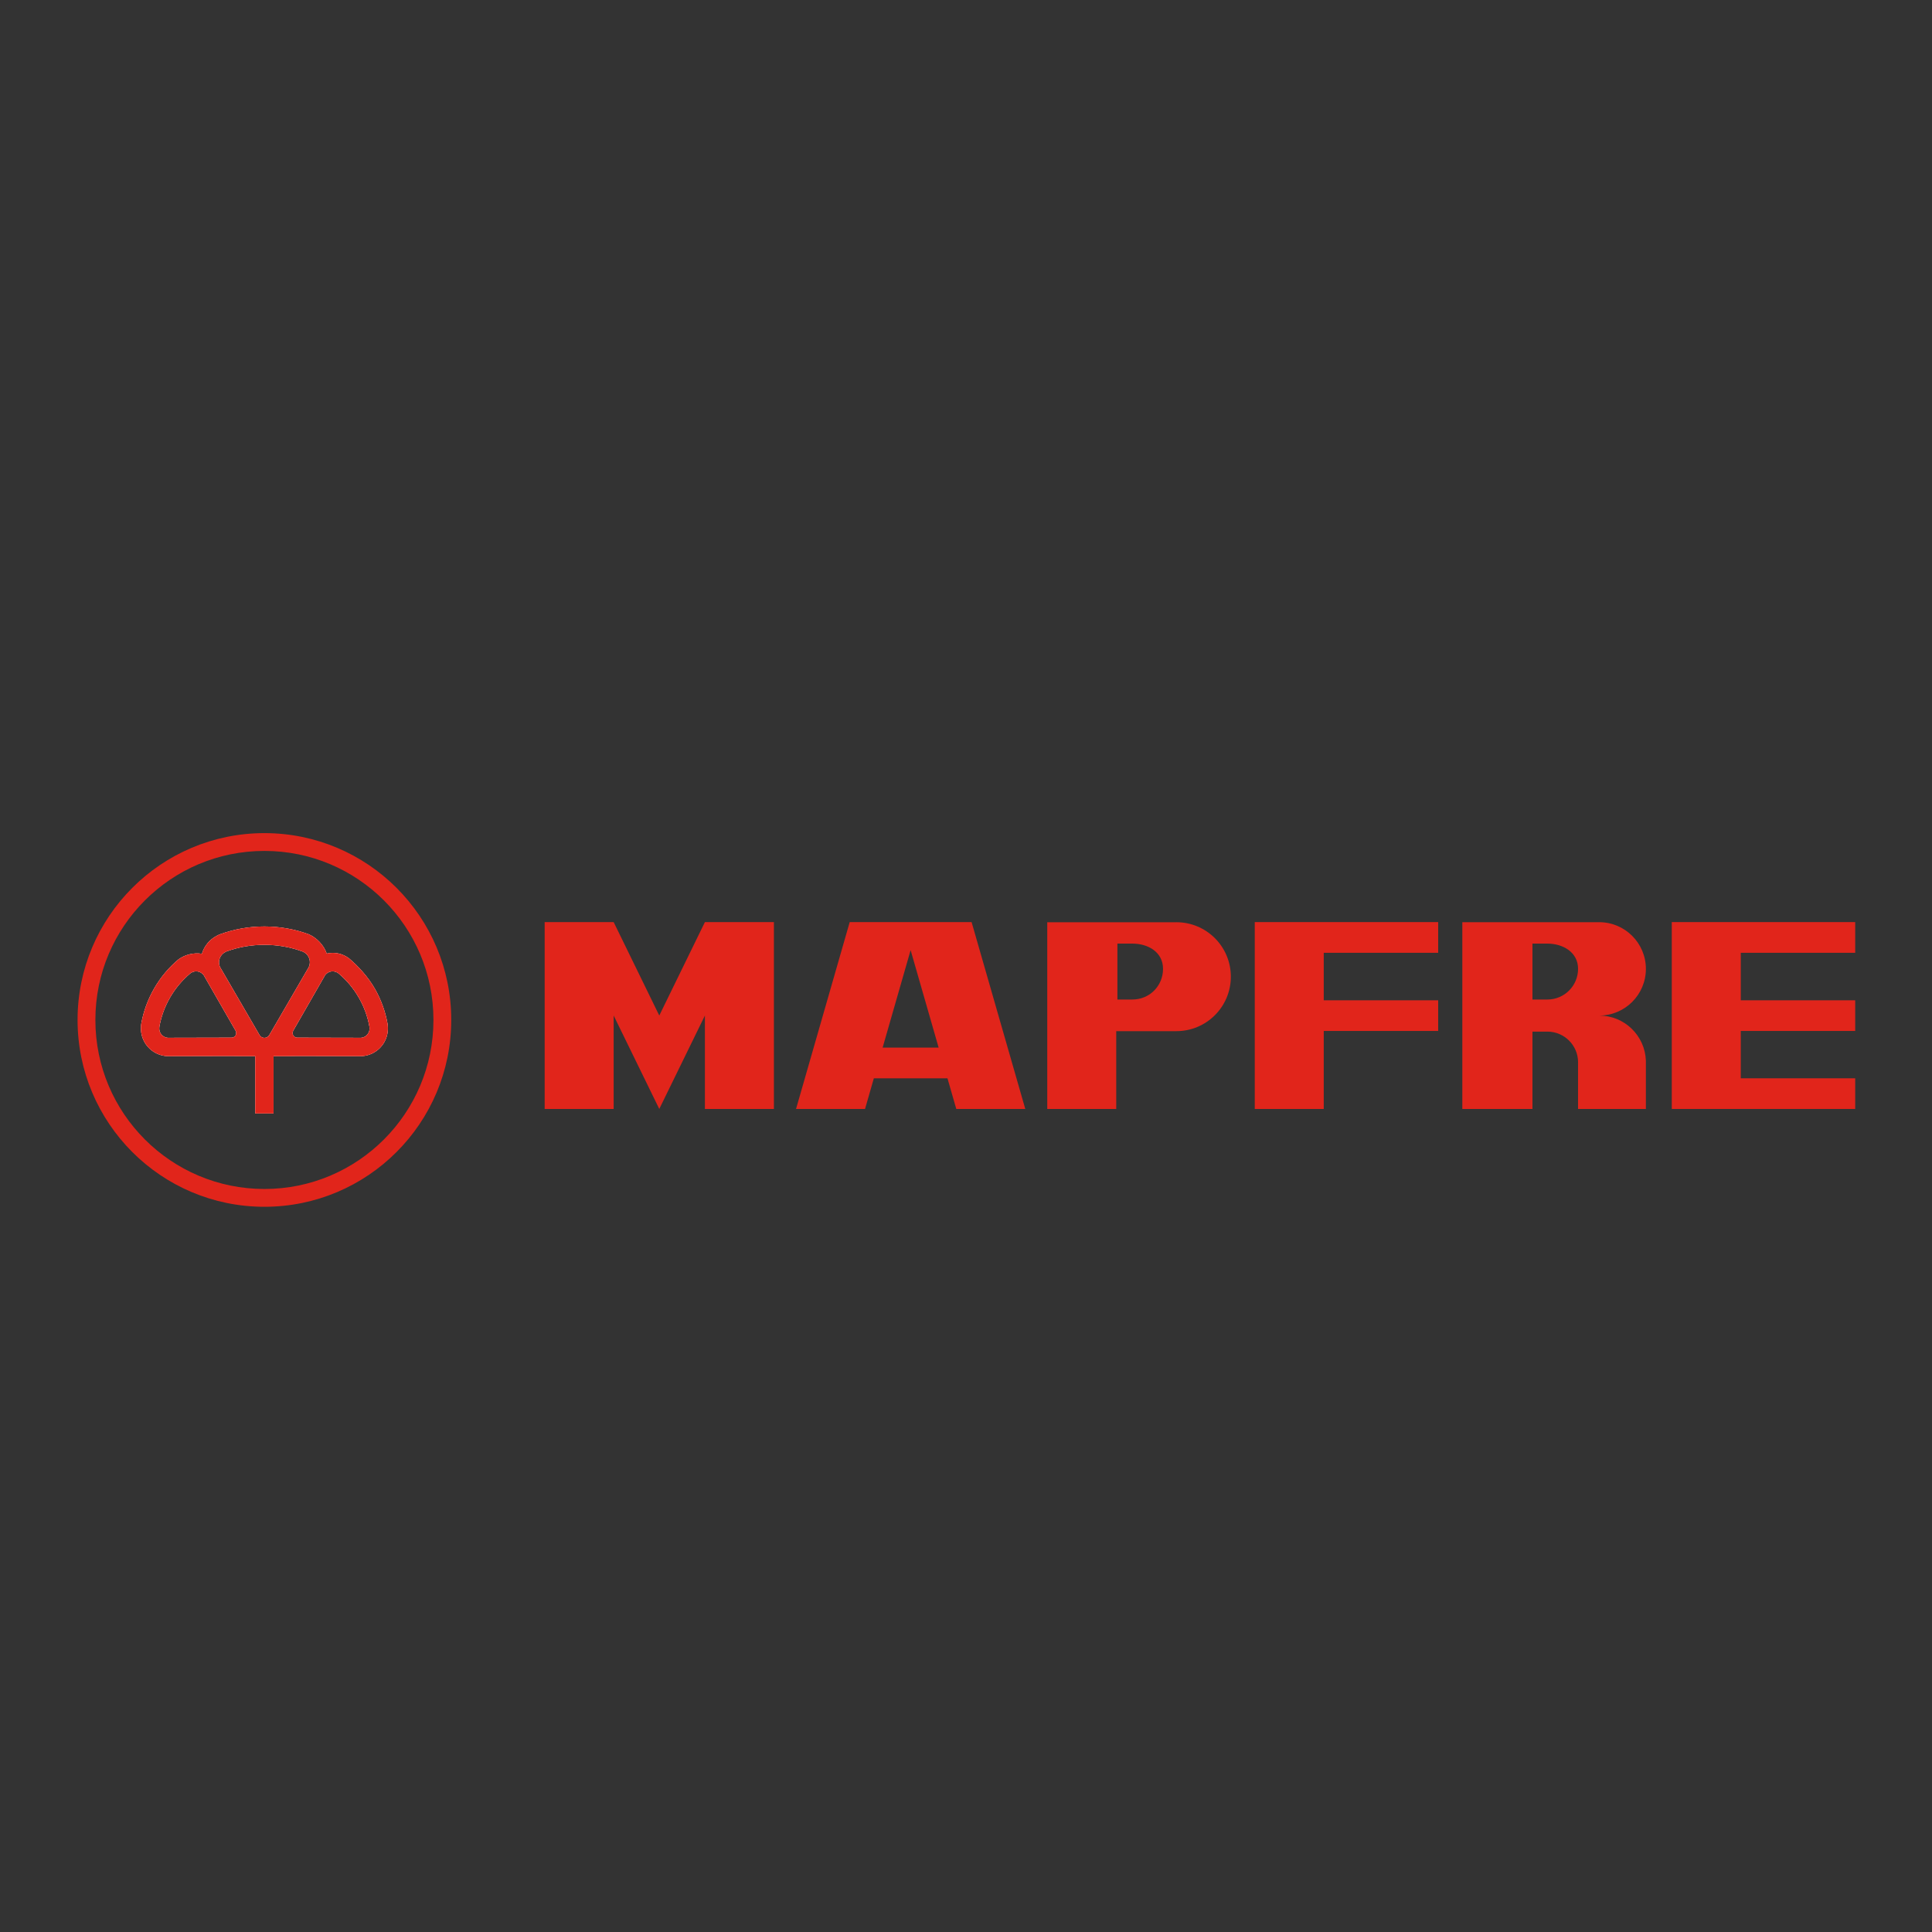 <?xml version="1.0" encoding="UTF-8"?>
<svg id="Capa_1" data-name="Capa 1" xmlns="http://www.w3.org/2000/svg" viewBox="0 0 1080 1080">
  <rect x="0" y="0" width="1080" height="1080" fill="#333333" stroke="none"/>
  <defs>
    <style>
      .cls-1 {
        fill: #fff;
      }

      .cls-1, .cls-2 {
        fill-rule: evenodd;
      }

      .cls-2 {
        fill: #e1251b;
      }
    </style>
  </defs>
  <path class="cls-2" d="M216.83,574.32c-.01-.82-.11-1.54-.21-2.11-1.21-6.77-3.58-13.44-7.21-19.72-3.64-6.3-9.01-12.31-14.31-16.75-3.56-2.71-8.08-3.68-12.46-2.68-1.67-4.83-5.64-8.87-10.09-10.81-7.74-2.82-16.07-4.34-24.74-4.34s-16.93,1.51-24.65,4.3c-.57,.21-1.27,.51-2.02,.93-3.96,2.07-6.99,5.67-8.27,10.04-4.59-.79-9.56,.52-13.12,3.14-5.3,4.45-9.91,9.87-13.54,16.17-3.62,6.28-6.02,12.95-7.23,19.72-.09,.57-.18,1.29-.18,2.11-.23,5.53,2.54,11.03,7.71,14.02,2.67,1.53,5.61,2.19,8.49,2.05l33.98-.09c2.42,.09,8.81,.1,13.71,.11v32.01h10.23v-32.01c4.91-.01,11.3-.02,13.7-.11l33.98,.09c2.88,.14,5.84-.52,8.5-2.05,5.17-2.99,7.94-8.49,7.73-14.02Zm-85.13,4.44c-.51,.9-1.5,1.38-2.47,1.3l-34.56,.08c-1.03,.09-2.09-.13-3.04-.67-1.81-1.05-2.75-3.01-2.59-4.95-.02-.14,0-.31,.04-.51,.99-5.62,2.98-11.17,5.99-16.39,3.05-5.27,6.88-9.76,11.27-13.46,.06-.04,.12-.08,.16-.12,1.63-1.22,3.88-1.44,5.75-.36,1,.57,1.72,1.4,2.15,2.37l17.22,29.99c.51,.79,.59,1.84,.08,2.72Zm18.96-.36c-.52,1.05-1.6,1.76-2.86,1.76s-2.37-.75-2.88-1.83l-21.35-36.76c-.73-1.04-1.15-2.29-1.15-3.65,0-2.57,1.52-4.77,3.69-5.8,.13-.1,.32-.19,.55-.28,6.6-2.39,13.72-3.69,21.15-3.69s14.62,1.31,21.25,3.73c.09,.04,.16,.06,.24,.11,2.3,.96,3.91,3.23,3.91,5.9,0,1.39-.43,2.69-1.19,3.74l-21.36,36.77Zm53.32,1.07c-.96,.54-2.01,.76-3.04,.67l-34.57-.08c-.97,.08-1.94-.4-2.47-1.3-.5-.88-.43-1.93,.09-2.72l17.21-29.99c.43-.97,1.17-1.8,2.15-2.37,1.87-1.08,4.13-.86,5.75,.36,.06,.04,.11,.08,.17,.12,4.39,3.7,8.23,8.19,11.26,13.46,3.03,5.22,5,10.77,6,16.39,.05,.2,.05,.37,.04,.51,.16,1.94-.79,3.9-2.59,4.95Z"/>
  <path class="cls-2" d="M147.81,465.72c-57.67,0-104.45,46.76-104.45,104.43s46.78,104.45,104.45,104.45,104.44-46.76,104.44-104.45-46.77-104.43-104.44-104.43Zm0,198.93c-52.19,0-94.49-42.31-94.49-94.5s42.3-94.48,94.49-94.48,94.49,42.3,94.49,94.48-42.3,94.5-94.49,94.5Z"/>
  <path class="cls-1" d="M216.83,574.32c-.01-.82-.11-1.54-.21-2.11-1.21-6.77-3.58-13.44-7.21-19.72-3.64-6.3-9.01-12.31-14.31-16.75-3.56-2.71-8.08-3.68-12.46-2.68-1.67-4.83-5.64-8.87-10.09-10.81-7.74-2.82-16.07-4.34-24.74-4.34s-16.93,1.51-24.65,4.3c-.57,.21-1.27,.51-2.02,.93-3.96,2.07-6.99,5.67-8.27,10.04-4.59-.79-9.56,.52-13.12,3.14-5.3,4.45-9.91,9.87-13.54,16.17-3.62,6.28-6.02,12.95-7.23,19.72-.09,.57-.18,1.29-.18,2.11-.23,5.53,2.54,11.03,7.71,14.02,2.67,1.53,5.61,2.19,8.49,2.05l33.98-.09c2.42,.09,8.81,.1,13.71,.11v32.01h10.23v-32.01c4.91-.01,11.3-.02,13.7-.11l33.98,.09c2.88,.14,5.84-.52,8.5-2.05,5.17-2.99,7.94-8.49,7.73-14.02Zm-85.13,4.44c-.51,.9-1.5,1.38-2.47,1.3l-34.56,.08c-1.03,.09-2.09-.13-3.04-.67-1.81-1.05-2.75-3.01-2.59-4.95-.02-.14,0-.31,.04-.51,.99-5.62,2.98-11.17,5.99-16.39,3.05-5.27,6.88-9.76,11.27-13.46,.06-.04,.12-.08,.16-.12,1.63-1.22,3.88-1.44,5.75-.36,1,.57,1.72,1.4,2.15,2.37l17.22,29.99c.51,.79,.59,1.84,.08,2.72Zm18.96-.36c-.52,1.05-1.6,1.76-2.86,1.76s-2.37-.75-2.88-1.83l-21.35-36.76c-.73-1.04-1.15-2.29-1.15-3.65,0-2.57,1.52-4.77,3.69-5.8,.13-.1,.32-.19,.55-.28,6.6-2.39,13.72-3.69,21.15-3.69s14.62,1.31,21.25,3.73c.09,.04,.16,.06,.24,.11,2.3,.96,3.91,3.23,3.91,5.9,0,1.39-.43,2.69-1.19,3.74l-21.36,36.77Zm53.32,1.07c-.96,.54-2.01,.76-3.04,.67l-34.57-.08c-.97,.08-1.94-.4-2.47-1.3-.5-.88-.43-1.93,.09-2.72l17.21-29.99c.43-.97,1.17-1.8,2.15-2.37,1.87-1.08,4.13-.86,5.75,.36,.06,.04,.11,.08,.17,.12,4.39,3.7,8.23,8.19,11.26,13.46,3.03,5.22,5,10.77,6,16.39,.05,.2,.05,.37,.04,.51,.16,1.94-.79,3.9-2.59,4.95Z"/>
  <path class="cls-2" d="M216.83,574.32c-.01-.82-.11-1.54-.21-2.11-1.21-6.77-3.58-13.44-7.21-19.72-3.64-6.3-9.01-12.31-14.31-16.75-3.56-2.71-8.08-3.68-12.46-2.68-1.67-4.83-5.64-8.87-10.09-10.81-7.74-2.82-16.07-4.34-24.74-4.34s-16.93,1.51-24.65,4.3c-.57,.21-1.27,.51-2.02,.93-3.96,2.07-6.99,5.67-8.27,10.04-4.59-.79-9.56,.52-13.12,3.14-5.3,4.45-9.91,9.87-13.54,16.17-3.62,6.28-6.02,12.95-7.23,19.72-.09,.57-.18,1.29-.18,2.11-.23,5.53,2.54,11.03,7.71,14.02,2.67,1.53,5.61,2.19,8.49,2.05l33.98-.09c2.42,.09,8.81,.1,13.71,.11v32.01h10.23v-32.01c4.91-.01,11.3-.02,13.7-.11l33.98,.09c2.88,.14,5.84-.52,8.5-2.05,5.17-2.99,7.94-8.49,7.73-14.02Zm-85.13,4.44c-.51,.9-1.5,1.38-2.47,1.3l-34.56,.08c-1.03,.09-2.09-.13-3.04-.67-1.81-1.05-2.75-3.01-2.59-4.95-.02-.14,0-.31,.04-.51,.99-5.62,2.98-11.17,5.99-16.39,3.05-5.27,6.88-9.76,11.27-13.46,.06-.04,.12-.08,.16-.12,1.63-1.22,3.88-1.44,5.75-.36,1,.57,1.72,1.4,2.15,2.37l17.22,29.99c.51,.79,.59,1.84,.08,2.72Zm18.96-.36c-.52,1.05-1.6,1.76-2.86,1.76s-2.37-.75-2.88-1.83l-21.35-36.76c-.73-1.04-1.15-2.29-1.15-3.65,0-2.57,1.52-4.77,3.69-5.8,.13-.1,.32-.19,.55-.28,6.6-2.39,13.72-3.69,21.15-3.69s14.62,1.31,21.25,3.73c.09,.04,.16,.06,.24,.11,2.3,.96,3.91,3.23,3.91,5.9,0,1.39-.43,2.69-1.19,3.74l-21.36,36.77Zm53.32,1.07c-.96,.54-2.01,.76-3.04,.67l-34.57-.08c-.97,.08-1.94-.4-2.47-1.3-.5-.88-.43-1.93,.09-2.72l17.21-29.99c.43-.97,1.17-1.8,2.15-2.37,1.87-1.08,4.13-.86,5.75,.36,.06,.04,.11,.08,.17,.12,4.39,3.7,8.23,8.19,11.26,13.46,3.03,5.22,5,10.77,6,16.39,.05,.2,.05,.37,.04,.51,.16,1.94-.79,3.9-2.59,4.95Z"/>
  <polygon class="cls-2" points="343.04 515.46 368.54 567.69 394.05 515.46 432.62 515.46 432.62 619.91 394.05 619.91 394.05 567.69 368.54 619.91 343.04 567.69 343.04 619.91 304.47 619.91 304.47 515.46 343.04 515.46 343.04 515.46"/>
  <path class="cls-2" d="M444.99,619.92l30-104.46h68.14l30.01,104.46h-38.57l-4.93-17.15h-41.16l-4.92,17.15h-38.57Zm64.06-88.81l-15.66,54.52h31.32l-15.67-54.52h0Z"/>
  <path class="cls-2" d="M657.6,515.53c16.82,0,30.45,13.62,30.45,30.44s-13.63,30.45-30.45,30.45h-33.62v43.51h-38.56v-104.39h72.18Zm-24.6,11.95c8.7,0,17.14,4.66,17.14,14.12s-7.45,17.14-17.14,17.14h-8.36v-31.26h8.36Z"/>
  <polygon class="cls-2" points="701.42 515.46 803.95 515.46 803.95 532.62 739.98 532.62 739.98 559.17 803.95 559.17 803.95 576.31 739.98 576.31 739.98 619.92 701.42 619.92 701.42 515.46 701.42 515.46"/>
  <polygon class="cls-2" points="973.1 602.77 1037.07 602.77 1037.07 619.91 934.53 619.91 934.53 515.46 1037.07 515.46 1037.07 532.62 973.1 532.62 973.1 559.17 1037.07 559.17 1037.07 576.31 973.1 576.31 973.1 602.77 973.1 602.77"/>
  <path class="cls-2" d="M920.06,593.81v26.1h-37.93v-25.26c.02-.27,.02-.56,.02-.83,0-9.46-7.69-17.14-17.14-17.14h-8.36v43.24h-39.2s0-104.41,0-104.41h76.5c14.42,0,26.11,11.7,26.11,26.11s-11.69,26.09-26.11,26.09c14.14,0,25.65,11.23,26.11,25.26,.01,.27,0,.57,0,.86h0Zm0-.86v.86c0-.29,.01-.58,0-.86h0Zm-55.05-65.47c8.48,0,17.14,4.66,17.14,14.12s-7.67,17.14-17.14,17.14h-8.36v-31.26h8.36Z"/>
</svg>